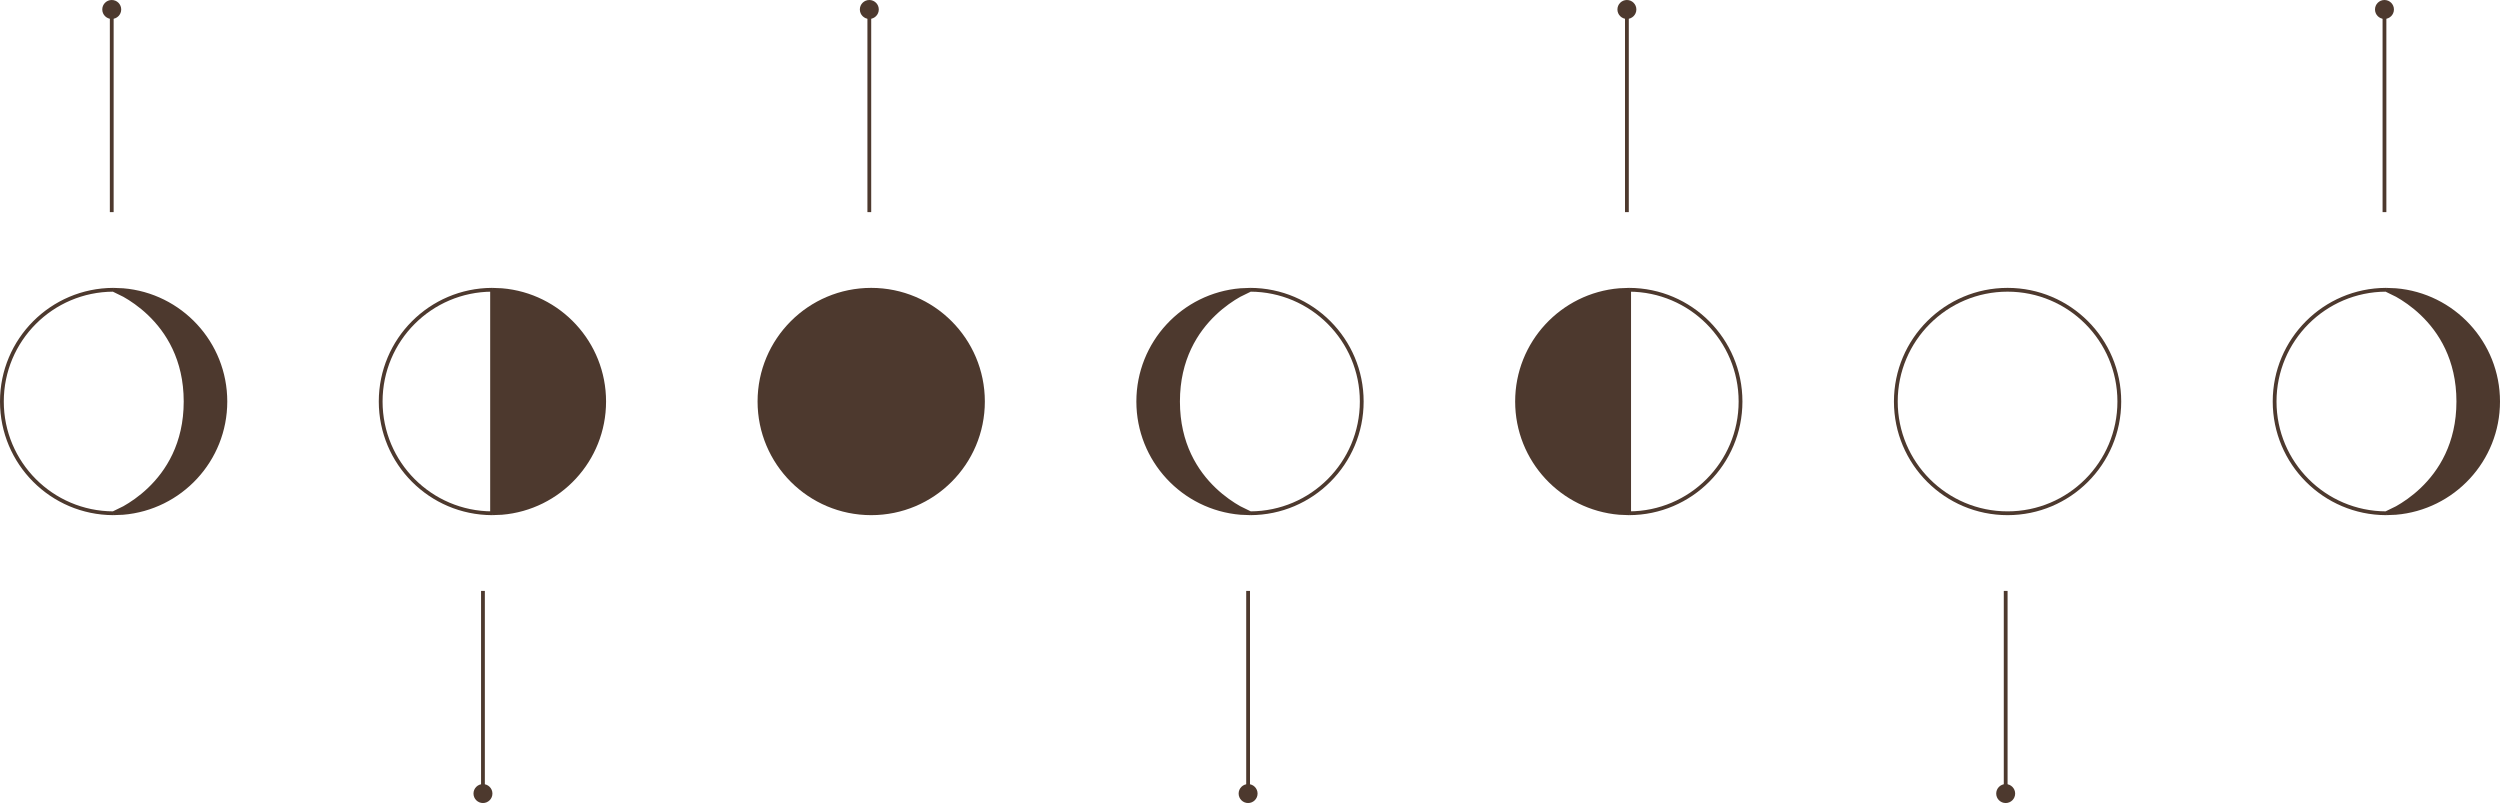 <?xml version="1.0" encoding="UTF-8"?> <svg xmlns="http://www.w3.org/2000/svg" width="660" height="212" viewBox="0 0 660 212" fill="none"><circle cx="530" cy="106" r="29.5" stroke="#4D392E"></circle><circle cx="230" cy="106" r="29.5" fill="#4D392E" stroke="#4D392E"></circle><g clip-path="url(#clip0_703_35)"><path d="M32.801 77.917C34.602 78.933 37.004 80.522 39.405 82.812C44.2 87.387 49 94.762 49 106C49 117.238 44.2 124.613 39.405 129.188C37.004 131.478 34.602 133.067 32.801 134.083L29.907 135.5L32.48 135.397C47.612 134.138 59.5 121.457 59.5 106C59.5 90.543 47.612 77.862 32.48 76.603L29.907 76.5L32.801 77.917Z" fill="#4D392E"></path><path d="M29.907 76.5C13.658 76.55 0.5 89.738 0.5 106C0.5 122.261 13.658 135.45 29.907 135.5M29.907 76.5L32.48 76.603C47.612 77.862 59.5 90.543 59.5 106C59.5 121.457 47.612 134.138 32.48 135.397L29.907 135.5M29.907 76.5L32.801 77.917C34.602 78.933 37.004 80.522 39.405 82.812C44.2 87.387 49 94.762 49 106C49 117.238 44.2 124.613 39.405 129.188C37.004 131.478 34.602 133.067 32.801 134.083L29.907 135.5" stroke="#4D392E"></path></g><g clip-path="url(#clip1_703_35)"><path d="M632.801 77.917C634.602 78.933 637.004 80.522 639.405 82.812C644.2 87.387 649 94.762 649 106C649 117.238 644.2 124.613 639.405 129.188C637.004 131.478 634.602 133.067 632.801 134.083L629.907 135.5L632.479 135.397C647.612 134.138 659.5 121.457 659.5 106C659.5 90.543 647.612 77.862 632.479 76.603L629.907 76.5L632.801 77.917Z" fill="#4D392E"></path><path d="M629.907 76.5C613.658 76.55 600.5 89.738 600.5 106C600.5 122.261 613.658 135.45 629.907 135.5M629.907 76.5L632.479 76.603C647.612 77.862 659.5 90.543 659.5 106C659.5 121.457 647.612 134.138 632.479 135.397L629.907 135.5M629.907 76.5L632.801 77.917C634.602 78.933 637.004 80.522 639.405 82.812C644.2 87.387 649 94.762 649 106C649 117.238 644.2 124.613 639.405 129.188C637.004 131.478 634.602 133.067 632.801 134.083L629.907 135.5" stroke="#4D392E"></path></g><g clip-path="url(#clip2_703_35)"><path d="M327.199 77.917C325.398 78.933 322.996 80.522 320.595 82.812C315.8 87.387 311 94.762 311 106C311 117.238 315.8 124.613 320.595 129.188C322.996 131.478 325.398 133.067 327.199 134.083L330.093 135.5L327.521 135.397C312.388 134.138 300.5 121.457 300.5 106C300.5 90.543 312.388 77.862 327.521 76.603L330.093 76.5L327.199 77.917Z" fill="#4D392E"></path><path d="M330.093 76.5C346.342 76.55 359.5 89.738 359.5 106C359.5 122.261 346.342 135.45 330.093 135.5M330.093 76.5L327.521 76.603C312.388 77.862 300.5 90.543 300.5 106C300.5 121.457 312.388 134.138 327.521 135.397L330.093 135.5M330.093 76.5L327.199 77.917C325.398 78.933 322.996 80.522 320.595 82.812C315.8 87.387 311 94.762 311 106C311 117.238 315.8 124.613 320.595 129.188C322.996 131.478 325.398 133.067 327.199 134.083L330.093 135.5" stroke="#4D392E"></path></g><g clip-path="url(#clip3_703_35)"><path d="M159.5 106C159.5 90.543 147.612 77.862 132.479 76.603L129.907 76.5V135.5L132.479 135.397C147.612 134.138 159.5 121.457 159.5 106Z" fill="#4D392E"></path><path d="M129.907 76.5C113.658 76.55 100.5 89.738 100.5 106C100.5 122.261 113.658 135.45 129.907 135.5M129.907 76.5L132.479 76.603C147.612 77.862 159.5 90.543 159.5 106C159.5 121.457 147.612 134.138 132.479 135.397L129.907 135.5M129.907 76.5V135.5" stroke="#4D392E"></path></g><g clip-path="url(#clip4_703_35)"><path d="M400.5 106C400.5 90.543 412.388 77.862 427.521 76.603L430.093 76.5V135.5L427.521 135.397C412.388 134.138 400.5 121.457 400.5 106Z" fill="#4D392E"></path><path d="M430.093 76.5C446.342 76.55 459.5 89.738 459.5 106C459.5 122.261 446.342 135.45 430.093 135.5M430.093 76.5L427.521 76.603C412.388 77.862 400.5 90.543 400.5 106C400.5 121.457 412.388 134.138 427.521 135.397L430.093 135.5M430.093 76.5V135.5" stroke="#4D392E"></path></g><path d="M29.5 56V4.5" stroke="#4D392E"></path><path d="M229.5 56V4.5" stroke="#4D392E"></path><path d="M429.5 56V4.5" stroke="#4D392E"></path><path d="M629.5 56V4.5" stroke="#4D392E"></path><circle cx="29.5" cy="2.5" r="2.5" fill="#4D392E"></circle><path d="M127.5 156V207.5" stroke="#4D392E"></path><path d="M329.5 156V207.5" stroke="#4D392E"></path><path d="M529.5 156V207.5" stroke="#4D392E"></path><circle cx="2.5" cy="2.5" r="2.5" transform="matrix(1 0 0 -1 125 212)" fill="#4D392E"></circle><circle cx="2.5" cy="2.5" r="2.5" transform="matrix(1 0 0 -1 327 212)" fill="#4D392E"></circle><circle cx="2.5" cy="2.5" r="2.5" transform="matrix(1 0 0 -1 527 212)" fill="#4D392E"></circle><circle cx="229.5" cy="2.5" r="2.5" fill="#4D392E"></circle><circle cx="429.5" cy="2.5" r="2.5" fill="#4D392E"></circle><circle cx="629.5" cy="2.5" r="2.5" fill="#4D392E"></circle><defs><clipPath id="clip0_703_35"><rect width="60" height="60" fill="white" transform="translate(0 76)"></rect></clipPath><clipPath id="clip1_703_35"><rect width="60" height="60" fill="white" transform="translate(600 76)"></rect></clipPath><clipPath id="clip2_703_35"><rect width="60" height="60" fill="white" transform="matrix(-1 0 0 1 360 76)"></rect></clipPath><clipPath id="clip3_703_35"><rect width="60" height="60" fill="white" transform="translate(100 76)"></rect></clipPath><clipPath id="clip4_703_35"><rect width="60" height="60" fill="white" transform="matrix(-1 0 0 1 460 76)"></rect></clipPath></defs></svg> 